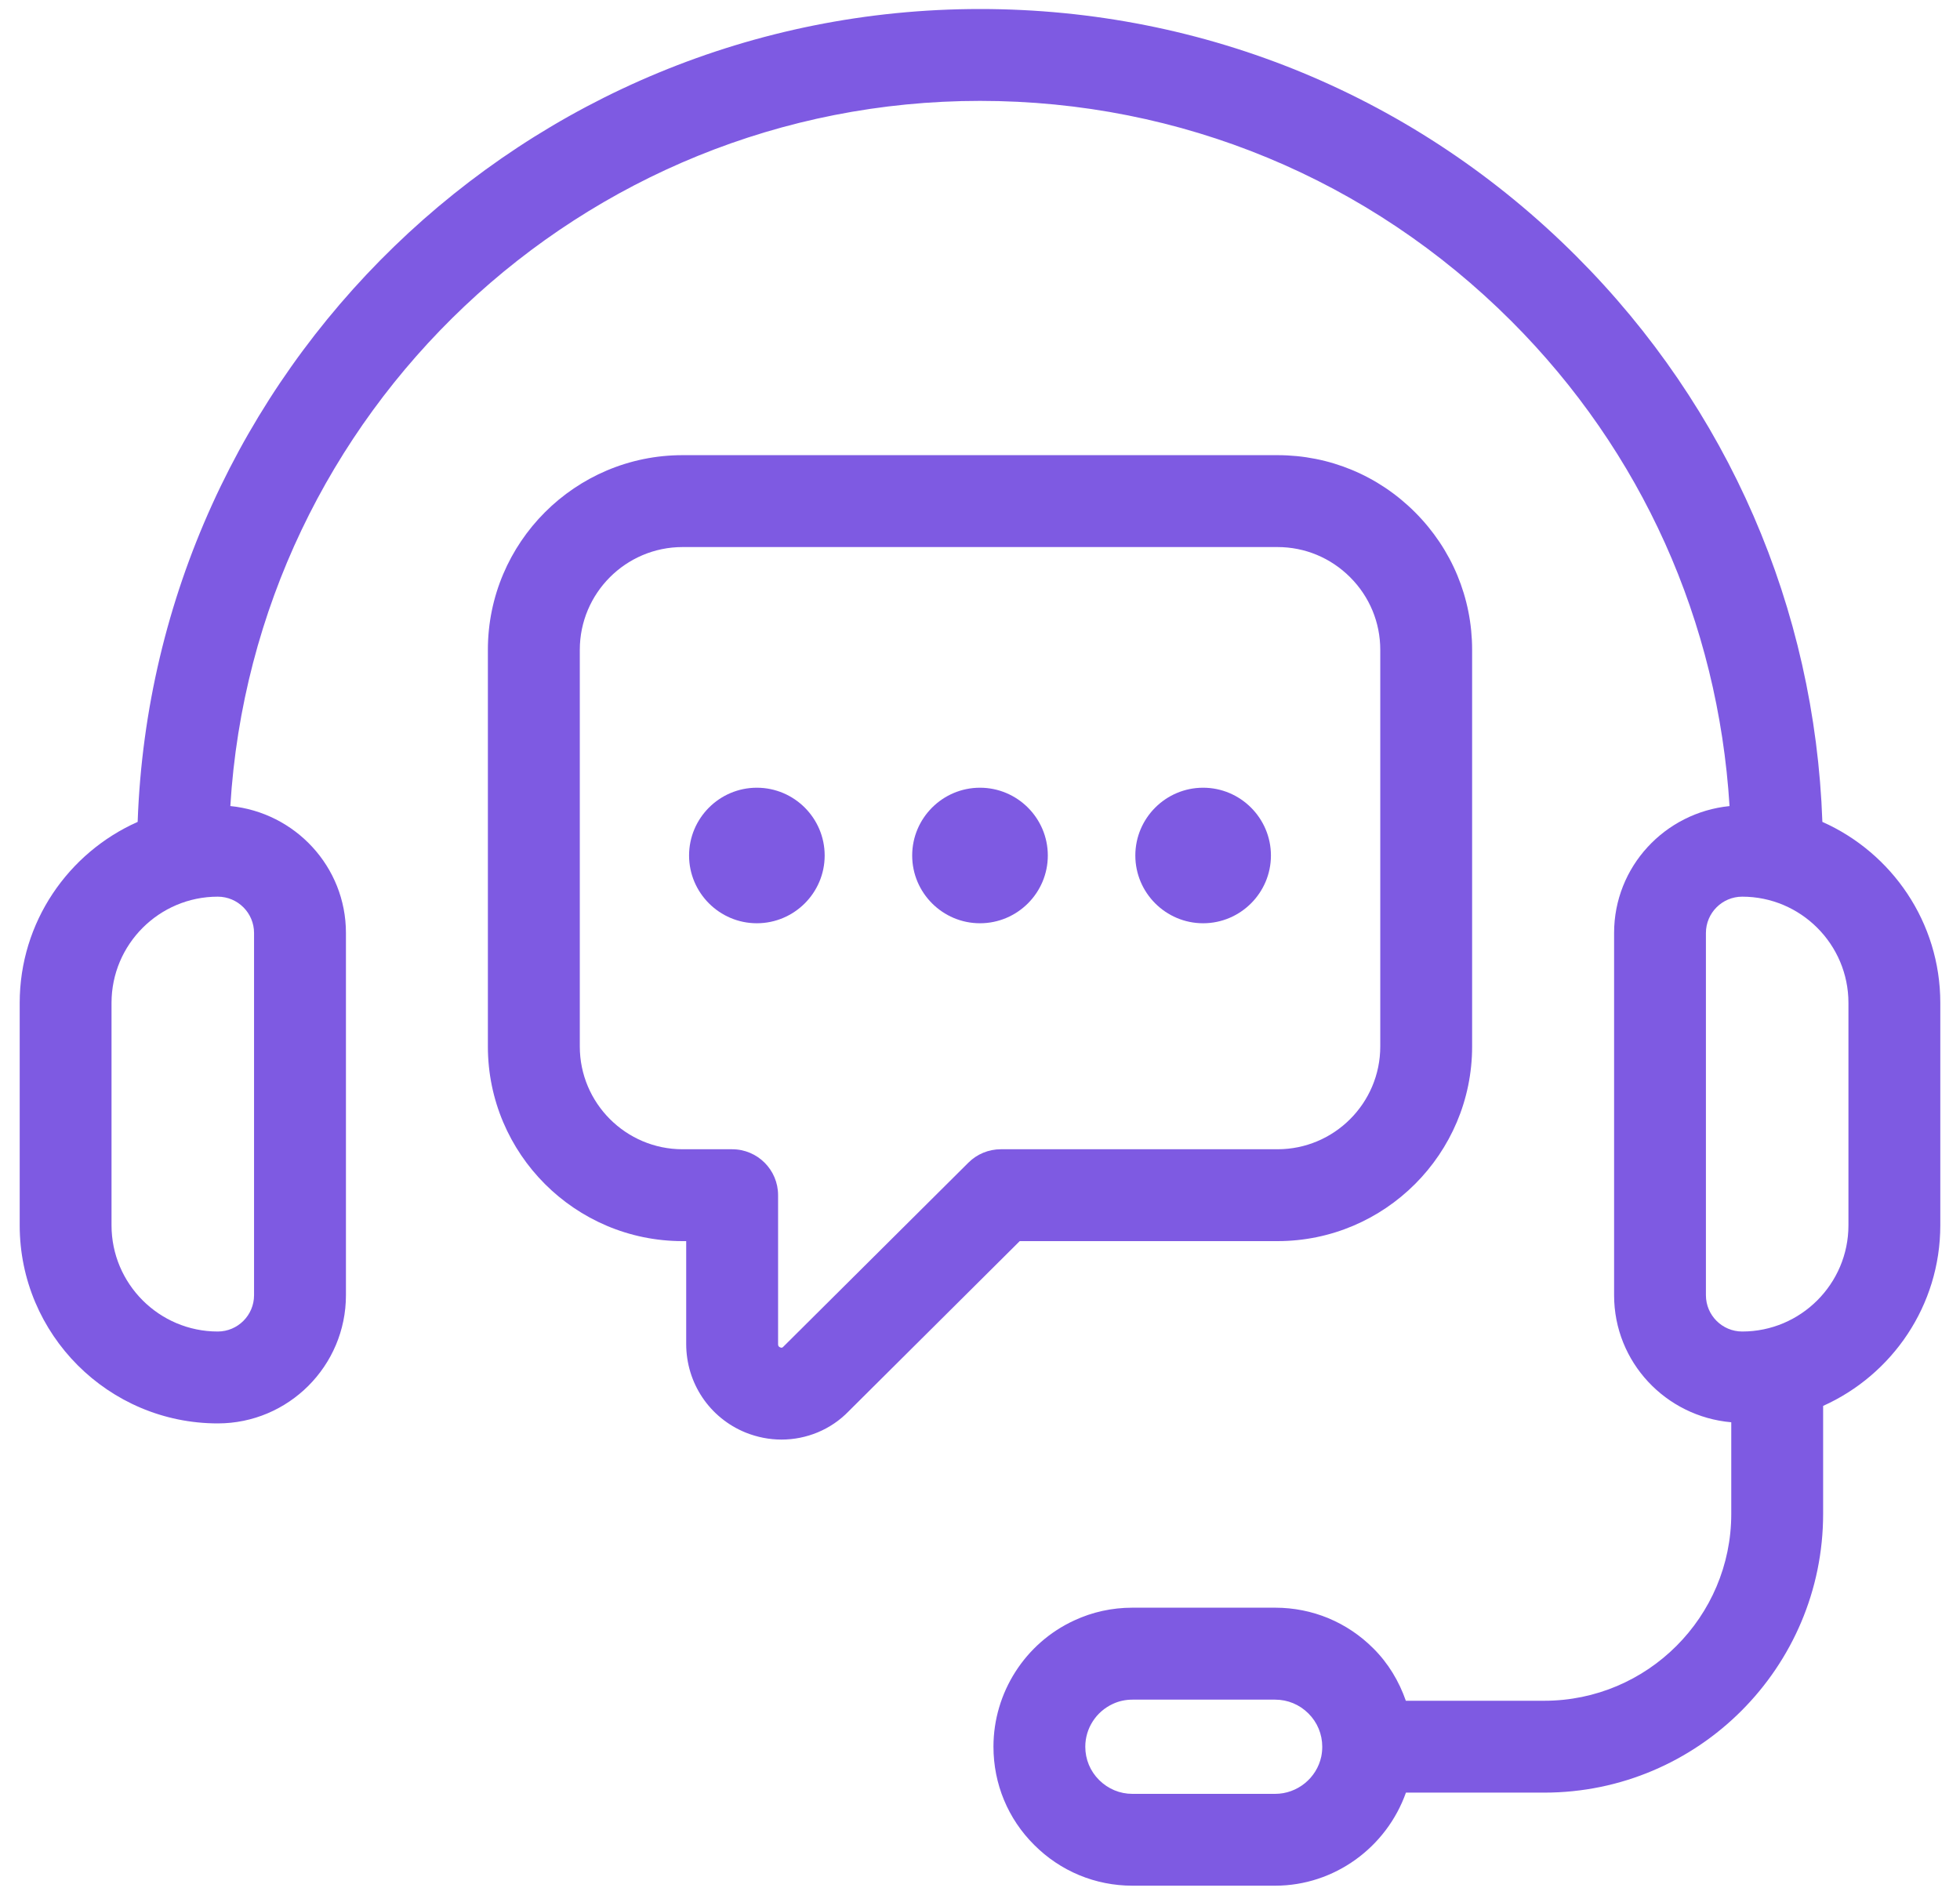 <svg width="60" height="58" viewBox="0 0 60 58" fill="none" xmlns="http://www.w3.org/2000/svg">
<path d="M55.787 25.159C55.557 18.614 52.907 12.494 48.253 7.841C43.375 2.962 36.892 0.276 30 0.276C16.079 0.276 4.704 11.356 4.214 25.159C2.09 26.103 0.603 28.229 0.603 30.701V37.509C0.603 40.852 3.322 43.572 6.667 43.572C8.83 43.572 10.59 41.813 10.59 39.649V28.559C10.59 26.528 9.032 24.871 7.051 24.674C7.782 12.649 17.793 3.088 30 3.088C36.142 3.088 41.918 5.483 46.266 9.83C50.258 13.822 52.594 19.025 52.945 24.675C50.966 24.874 49.411 26.53 49.411 28.559V39.648C49.411 41.697 50.993 43.363 52.998 43.537V46.339C52.998 49.495 50.43 52.062 47.274 52.062H43.036C42.828 51.467 42.502 50.918 42.044 50.462C41.242 49.657 40.174 49.213 39.036 49.213H34.667C34.04 49.213 33.438 49.346 32.886 49.603C31.383 50.294 30.412 51.811 30.412 53.468C30.412 54.606 30.855 55.675 31.658 56.474C32.462 57.28 33.531 57.723 34.667 57.723H39.036C40.847 57.723 42.443 56.552 43.039 54.874H47.274C51.981 54.874 55.81 51.045 55.81 46.339V43.036C57.922 42.087 59.397 39.968 59.397 37.507V30.699C59.397 28.229 57.91 26.103 55.787 25.159ZM7.777 28.559V39.648C7.777 40.26 7.279 40.759 6.666 40.759C4.873 40.759 3.414 39.3 3.414 37.508V30.7C3.414 28.906 4.873 27.448 6.666 27.448C7.279 27.448 7.777 27.947 7.777 28.559ZM40.447 53.77C40.307 54.431 39.712 54.912 39.035 54.912H34.666C34.282 54.912 33.921 54.762 33.645 54.487C33.373 54.216 33.223 53.854 33.223 53.47C33.223 52.908 33.552 52.395 34.068 52.158C34.252 52.072 34.453 52.028 34.666 52.028H39.035C39.419 52.028 39.78 52.177 40.055 52.452C40.327 52.723 40.477 53.085 40.477 53.47C40.477 53.573 40.466 53.676 40.447 53.77ZM56.585 37.508C56.585 39.3 55.126 40.759 53.333 40.759C52.721 40.759 52.222 40.261 52.222 39.648V28.559C52.222 27.947 52.72 27.448 53.333 27.448C55.126 27.448 56.585 28.907 56.585 30.7V37.508Z" fill="#7E5AE2"/>
<path d="M39.106 37.992C42.392 37.992 45.065 35.319 45.065 32.034V19.892C45.065 18.304 44.444 16.808 43.317 15.681C42.191 14.554 40.695 13.933 39.106 13.933H20.894C17.608 13.933 14.935 16.606 14.935 19.892V32.034C14.935 35.32 17.608 37.992 20.894 37.992H21.006V41.139C21.006 42.339 21.721 43.404 22.827 43.853C23.185 43.996 23.556 44.067 23.923 44.067C24.689 44.067 25.436 43.764 25.982 43.198L31.216 37.992H39.106ZM29.646 35.589L23.982 41.222C23.956 41.248 23.937 41.268 23.884 41.245C23.819 41.218 23.819 41.176 23.819 41.139V36.586C23.819 35.81 23.19 35.18 22.413 35.18H20.895C19.16 35.18 17.749 33.768 17.749 32.034V19.892C17.749 18.157 19.16 16.746 20.895 16.746H39.107C39.945 16.746 40.734 17.074 41.33 17.669C41.926 18.265 42.253 19.055 42.253 19.892V32.034C42.253 33.769 40.842 35.18 39.107 35.18H30.638C30.265 35.18 29.909 35.327 29.646 35.589Z" fill="#7E5AE2"/>
<path d="M23.168 24.113C22.025 24.113 21.094 25.045 21.094 26.188C21.094 27.33 22.026 28.262 23.168 28.262C24.313 28.262 25.245 27.33 25.245 26.188C25.245 25.045 24.314 24.113 23.168 24.113Z" fill="#7E5AE2"/>
<path d="M29.999 24.113C28.855 24.113 27.924 25.045 27.924 26.188C27.924 27.33 28.856 28.262 29.999 28.262C31.145 28.262 32.076 27.33 32.076 26.188C32.076 25.045 31.145 24.113 29.999 24.113Z" fill="#7E5AE2"/>
<path d="M36.83 24.113C35.686 24.113 34.755 25.045 34.755 26.188C34.755 27.33 35.687 28.262 36.83 28.262C37.974 28.262 38.906 27.33 38.906 26.188C38.906 25.045 37.974 24.113 36.83 24.113Z" fill="#7E5AE2"/>
</svg>
